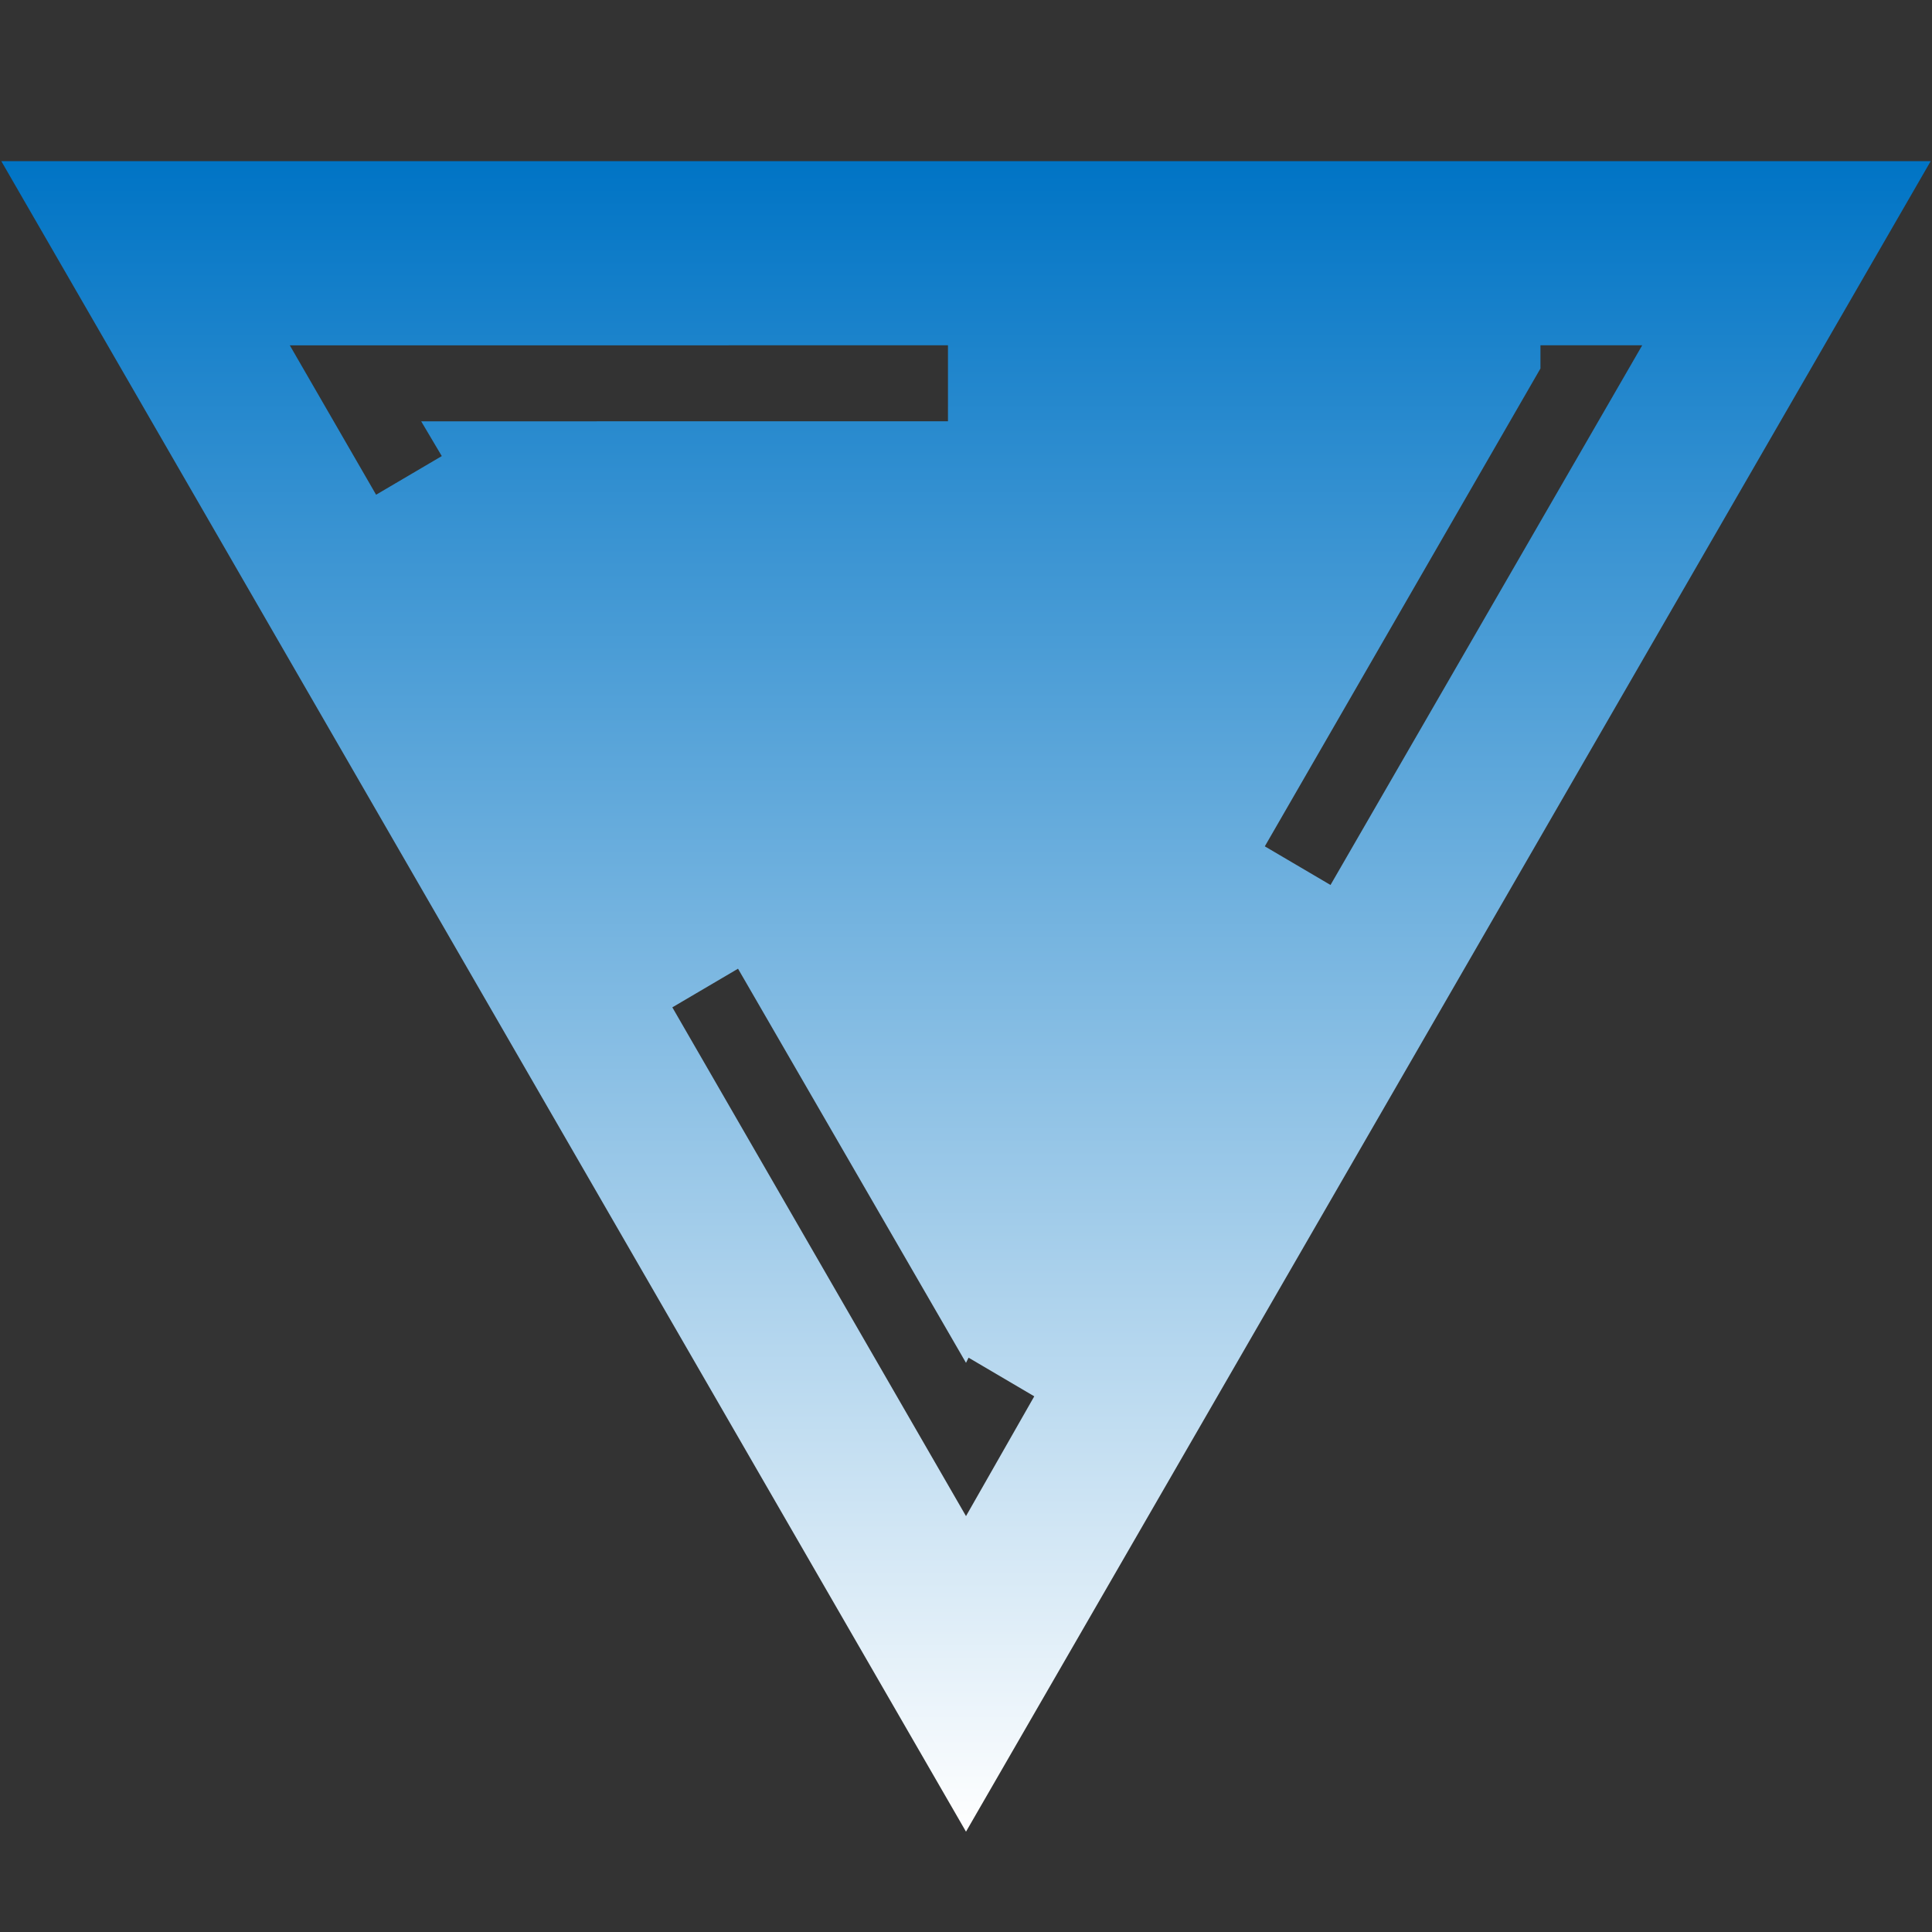 <svg id="Layer_1" data-name="Layer 1" xmlns="http://www.w3.org/2000/svg" xmlns:xlink="http://www.w3.org/1999/xlink" viewBox="0 0 150 150"><rect x="0" y="0" width="150" height="150" fill="#333333" stroke="none"/><defs><style>.cls-1{fill:url(#Degradado_sin_nombre);}</style><linearGradient id="Degradado_sin_nombre" x1="75" y1="142.21" x2="75" y2="12.51" gradientUnits="userSpaceOnUse"><stop offset="0" stop-color="#fff"/><stop offset="1" stop-color="#0074c5"/></linearGradient></defs><title>poliuretano</title><path class="cls-1" d="M.1,12.51,75,142.21l74.9-129.7Zm29.1,25.9-6.7-11.6H73.6v5.9H32.7l1.6,2.7ZM75,117.71,52.2,78.21l5.1-3L75,105.81l.2-.4,5.1,3Zm23.2-52,21.4-37.1v-1.8h7.9l-24.2,41.9Z"/></svg>